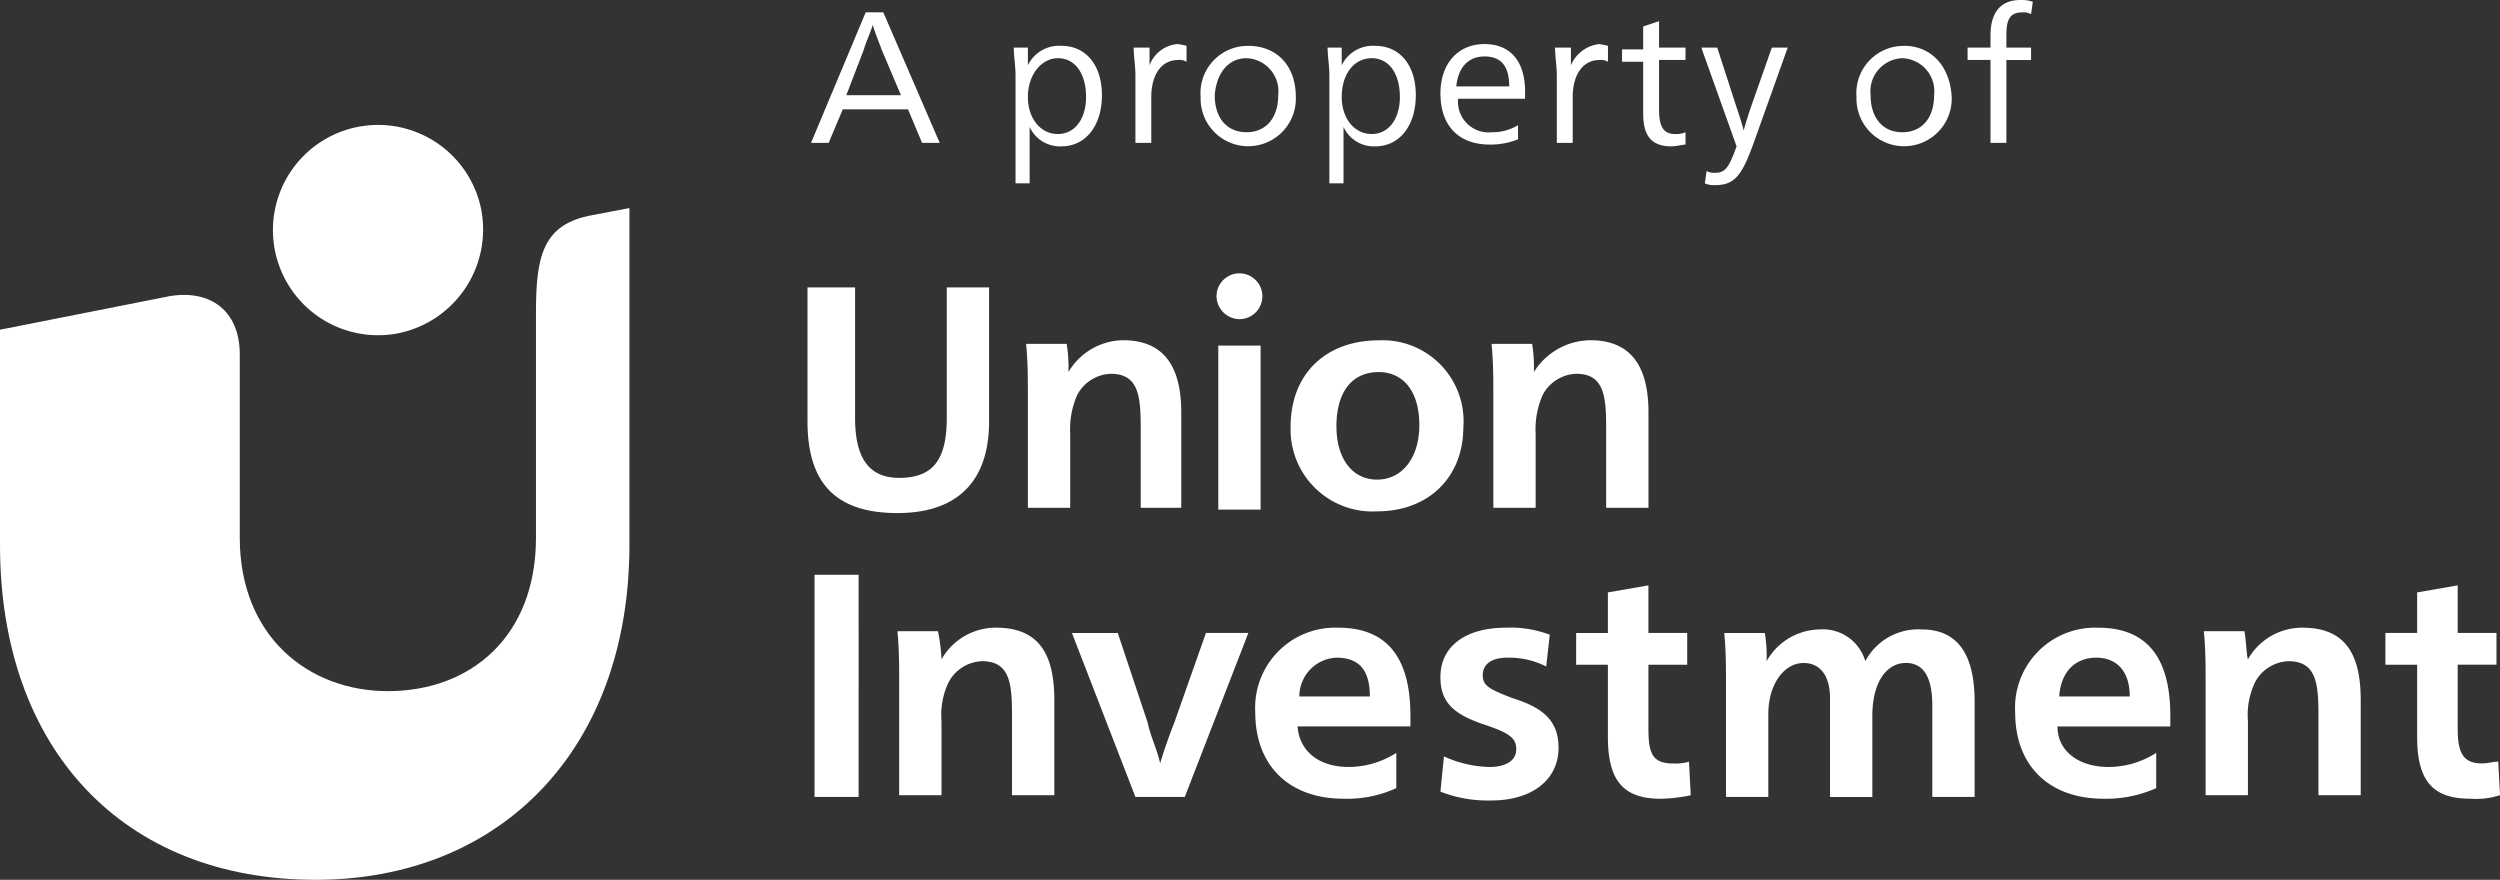 <svg id="Group_161" data-name="Group 161" xmlns="http://www.w3.org/2000/svg" xmlns:xlink="http://www.w3.org/1999/xlink" width="185.445" height="65.262" viewBox="0 0 185.445 65.262">
  <rect x="0" y="0" width="185.445" height="65.262" fill="#333333" stroke="none"/>
  <defs>
    <clipPath id="clip-path">
      <rect id="Rectangle_101" data-name="Rectangle 101" width="185.445" height="65.262" transform="translate(0 0)" fill="none"/>
    </clipPath>
  </defs>
  <g id="Group_160" data-name="Group 160" clip-path="url(#clip-path)">
    <path id="Path_99" data-name="Path 99" d="M60.421,59.115h3.27V42.637h-3.27Zm9.416-10.2a4.619,4.619,0,0,1,4.054-2.354c3.27,0,4.316,2.092,4.316,5.362v7.062H75.069V53.1c0-2.354-.131-4.054-2.223-4.054a2.929,2.929,0,0,0-2.485,1.569,5.649,5.649,0,0,0-.523,2.877v5.493H66.7v-8.37c0-1.177,0-2.485-.131-3.793h3.008a13.034,13.034,0,0,1,.262,2.092Zm13.078-1.962h-3.4l4.708,12.163h3.662L92.6,46.952H89.455L87.1,53.622c-.262.654-.785,2.093-1.046,3.008-.131-.785-.785-2.223-.915-3.008Zm24.195,9.155a8.524,8.524,0,0,0,3.4.785c1.046,0,1.962-.392,1.962-1.308,0-.785-.392-1.177-2.354-1.831-2.354-.785-3.27-1.7-3.27-3.531,0-2.354,1.962-3.662,4.839-3.662a8.161,8.161,0,0,1,3.27.523l-.262,2.354a6.1,6.1,0,0,0-2.877-.654c-1.046,0-1.831.392-1.831,1.308,0,.785.523,1.046,2.223,1.7,2.092.654,3.4,1.569,3.4,3.662,0,2.485-2.092,3.923-4.97,3.923a9.678,9.678,0,0,1-3.793-.654Zm23.933-7.062a10.556,10.556,0,0,0-.131-2.093H127.9c.131,1.308.131,2.616.131,3.793v8.37h3.139V52.973c0-2.223,1.177-3.793,2.616-3.793,1.308,0,1.962,1.046,1.962,2.616V59.12h3.139V53.1c0-2.485,1.046-3.923,2.485-3.923q1.962,0,1.962,3.139v6.8h3.139V52.053c0-3.008-.915-5.362-3.923-5.362a4.437,4.437,0,0,0-4.185,2.354,3.276,3.276,0,0,0-3.4-2.354,4.611,4.611,0,0,0-3.923,2.354Zm35.7-.131a4.619,4.619,0,0,1,4.054-2.354c3.27,0,4.316,2.092,4.316,5.362v7.062h-3.135V53.1c0-2.354-.131-4.054-2.223-4.054a2.929,2.929,0,0,0-2.485,1.569,5.649,5.649,0,0,0-.523,2.877v5.493h-3.139v-8.37c0-1.177,0-2.485-.131-3.793h3.008c.131.654.131,1.569.262,2.092Zm-62.121,4.97V53.1c0-4.447-1.831-6.539-5.362-6.539a5.94,5.94,0,0,0-6.153,5.719c-.007.186-.005.373.006.559,0,4.054,2.616,6.408,6.539,6.408a8.734,8.734,0,0,0,3.923-.785V55.846a6.571,6.571,0,0,1-3.531,1.046c-2.223,0-3.662-1.177-3.793-3.008h8.371Zm-8.239-2.223a2.873,2.873,0,0,1,2.746-2.877c1.569,0,2.485.785,2.485,2.877Zm56.236,2.223c0,1.831,1.569,3.008,3.793,3.008a6.571,6.571,0,0,0,3.531-1.046v2.616a9.131,9.131,0,0,1-3.923.785c-3.923,0-6.539-2.354-6.539-6.408a5.94,5.94,0,0,1,5.588-6.272c.186-.011.373-.013.559-.006,3.531,0,5.362,2.092,5.362,6.539v.785h-8.371Zm5.362-2.223c0-1.962-1.046-2.877-2.485-2.877s-2.616.915-2.746,2.877ZM119.27,46.954h-2.354v2.354h2.354v5.365c0,3.27,1.177,4.577,3.923,4.577a11.545,11.545,0,0,0,2.223-.262l-.131-2.485a3.624,3.624,0,0,1-1.177.131c-1.569,0-1.831-.785-1.831-2.616V49.307h2.877V46.952h-2.877V43.421l-3.008.523v3.01Zm60.028-3.01,3.008-.523v3.531h2.877v2.354h-2.877v4.708c0,1.831.392,2.616,1.831,2.616.392,0,.785-.131,1.177-.131l.131,2.485a5.794,5.794,0,0,1-2.223.262c-2.746,0-3.923-1.308-3.923-4.577V49.307h-2.354V46.952H179.3ZM63.429,21.319V31c0,3.008,1.046,4.447,3.27,4.447,2.485,0,3.531-1.308,3.531-4.447V21.319h3.139v9.939c0,4.447-2.354,6.8-6.8,6.8-4.708,0-6.67-2.354-6.67-6.8V21.319ZM79.254,27.6a10.555,10.555,0,0,0-.131-2.093H76.115c.131,1.308.131,2.616.131,3.793v8.37h3.139V32.173a6.291,6.291,0,0,1,.523-2.877,2.929,2.929,0,0,1,2.485-1.569c2.092,0,2.223,1.7,2.223,4.054v5.885h3.008V30.6c0-3.27-1.177-5.362-4.316-5.362A4.778,4.778,0,0,0,79.254,27.6M90.37,25.635h3.139V37.8H90.37ZM113.78,27.6a10.555,10.555,0,0,0-.131-2.093h-3.008c.131,1.308.131,2.616.131,3.793v8.37h3.139V32.173a6.291,6.291,0,0,1,.523-2.877,2.929,2.929,0,0,1,2.485-1.569c2.092,0,2.223,1.7,2.223,4.054v5.885h3.139V30.6c0-3.27-1.177-5.362-4.316-5.362A5,5,0,0,0,113.78,27.6m-5.231,4.054c0,3.793-2.616,6.278-6.408,6.278a6.078,6.078,0,0,1-6.4-5.735q-.015-.271-.006-.543c0-3.923,2.616-6.408,6.539-6.408a6.007,6.007,0,0,1,6.285,5.715,5.935,5.935,0,0,1-.007.693m-9.416,0c0,2.354,1.177,3.923,3.008,3.923s3.139-1.569,3.139-4.054S104.1,27.6,102.271,27.6c-1.962,0-3.139,1.439-3.139,4.054m-7.193-7.978a1.7,1.7,0,1,0-1.7-1.7,1.732,1.732,0,0,0,1.7,1.7" fill="#fff"/>
    <path id="Path_100" data-name="Path 100" d="M35.7,15.565a7.8,7.8,0,1,0-6.152,9.156h0A7.86,7.86,0,0,0,35.7,15.565" fill="#fff"/>
    <path id="Path_101" data-name="Path 101" d="M23.41,65.262c13.732,0,23.279-9.678,23.279-24.848V15.434l-2.746.523c-3.662.654-4.185,3.008-4.185,7.193V39.89c0,7.324-4.839,11.378-10.986,11.378-5.885,0-10.986-4.054-10.986-11.378V26.29c0-3.27-2.223-4.839-5.231-4.316L0,24.458V40.413C0,55.584,9.155,65.262,23.41,65.262" fill="#fff"/>
    <path id="Path_102" data-name="Path 102" d="M116.527,4.84V3.533H115.35c0,.654.131,1.308.131,2.093V10.6h1.179V7.2c0-1.7.785-2.746,1.962-2.746a.979.979,0,0,1,.654.131V3.4a5.821,5.821,0,0,0-.654-.131,2.6,2.6,0,0,0-2.093,1.569Zm-8.5,1.569c.133-1.438.915-2.222,2.092-2.222s1.831.654,1.831,2.223Zm5.1.915V6.8c0-2.354-1.177-3.531-3.008-3.531-1.962,0-3.27,1.439-3.27,3.662,0,2.354,1.308,3.793,3.662,3.793a5.416,5.416,0,0,0,2.093-.392V9.287a3.689,3.689,0,0,1-1.962.523,2.27,2.27,0,0,1-2.482-2.038,2.225,2.225,0,0,1,0-.447h4.967ZM101.749,4.317c1.308,0,2.092,1.177,2.092,2.877,0,1.569-.785,2.746-2.092,2.746s-2.223-1.177-2.223-2.746c0-1.7.915-2.877,2.223-2.877M98.479,13.6H99.66V9.417a2.471,2.471,0,0,0,2.354,1.439c1.831,0,3.008-1.569,3.008-3.793S103.841,3.4,102.01,3.4a2.574,2.574,0,0,0-2.485,1.439V3.533H98.479c0,.654.131,1.308.131,2.093V13.6ZM92.46,4.317a2.456,2.456,0,0,1,2.37,2.539c0,.069-.008.138-.016.207,0,1.7-.915,2.746-2.354,2.746s-2.354-1.046-2.354-2.746c.134-1.7,1.054-2.746,2.354-2.746m.131-.915a3.508,3.508,0,0,0-3.542,3.473c0,.107,0,.214.011.32a3.533,3.533,0,0,0,7.062.238c0-.079,0-.159,0-.238,0-2.354-1.439-3.793-3.531-3.793M85.27,4.84V3.533H84.093c0,.654.131,1.308.131,2.093V10.6H85.4V7.2c0-1.7.785-2.746,1.962-2.746a.979.979,0,0,1,.654.131V3.4a5.821,5.821,0,0,0-.654-.131A2.426,2.426,0,0,0,85.27,4.84m-6.8-.523c1.308,0,2.092,1.177,2.092,2.877,0,1.569-.785,2.746-2.092,2.746s-2.223-1.177-2.223-2.746c0-1.7,1.046-2.877,2.223-2.877M75.2,13.6h1.177V9.417a2.471,2.471,0,0,0,2.354,1.439c1.831,0,3.008-1.569,3.008-3.793S80.56,3.4,78.731,3.4a2.574,2.574,0,0,0-2.485,1.439V3.533H75.2c0,.654.131,1.308.131,2.093V13.6ZM66.83,7.064H62.776l1.308-3.4c.131-.523.523-1.308.654-1.831.131.523.523,1.439.654,1.831ZM65.522.917H64.214L60.16,10.6h1.308L62.514,8.11h4.839L68.4,10.6h1.308Z" fill="#fff"/>
    <path id="Path_103" data-name="Path 103" d="M123.065,1.571l-1.177.392v1.7h-1.569v.915h1.569V8.371c0,1.439.392,2.485,2.093,2.485.392,0,.785-.131,1.046-.131V9.81a1.652,1.652,0,0,1-.785.131c-.915,0-1.177-.654-1.177-1.831V4.448h1.962V3.533h-1.962Z" fill="#fff"/>
    <path id="Path_104" data-name="Path 104" d="M150.791.133A2.566,2.566,0,0,0,149.875,0c-1.569,0-2.223,1.046-2.223,2.616v.915h-1.7v.915h1.7V10.6h1.177V4.449h1.831V3.533h-1.831V2.618c0-1.177.262-1.7,1.177-1.7a1.179,1.179,0,0,1,.654.131Zm-9.678,4.185a2.456,2.456,0,0,1,2.37,2.539c0,.069-.008.138-.016.207,0,1.7-.915,2.746-2.354,2.746s-2.354-1.046-2.354-2.746a2.456,2.456,0,0,1,2.147-2.73c.069-.008.138-.014.207-.016m.131-.915A3.508,3.508,0,0,0,137.7,6.876a3.1,3.1,0,0,0,.011.32,3.533,3.533,0,1,0,7.062.238c0-.079,0-.159,0-.238C144.644,4.841,143.2,3.4,141.244,3.4m-13.863.131H126.2l2.616,7.324c-.523,1.439-.785,1.962-1.569,1.962a1.179,1.179,0,0,1-.654-.131l-.131.915a1.652,1.652,0,0,0,.785.131c1.439,0,1.962-.785,2.746-2.877l2.616-7.324h-1.177L129.867,7.98c-.131.392-.392,1.177-.523,1.7-.131-.523-.392-1.308-.523-1.7Z" fill="#fff"/>
  </g>
</svg>

